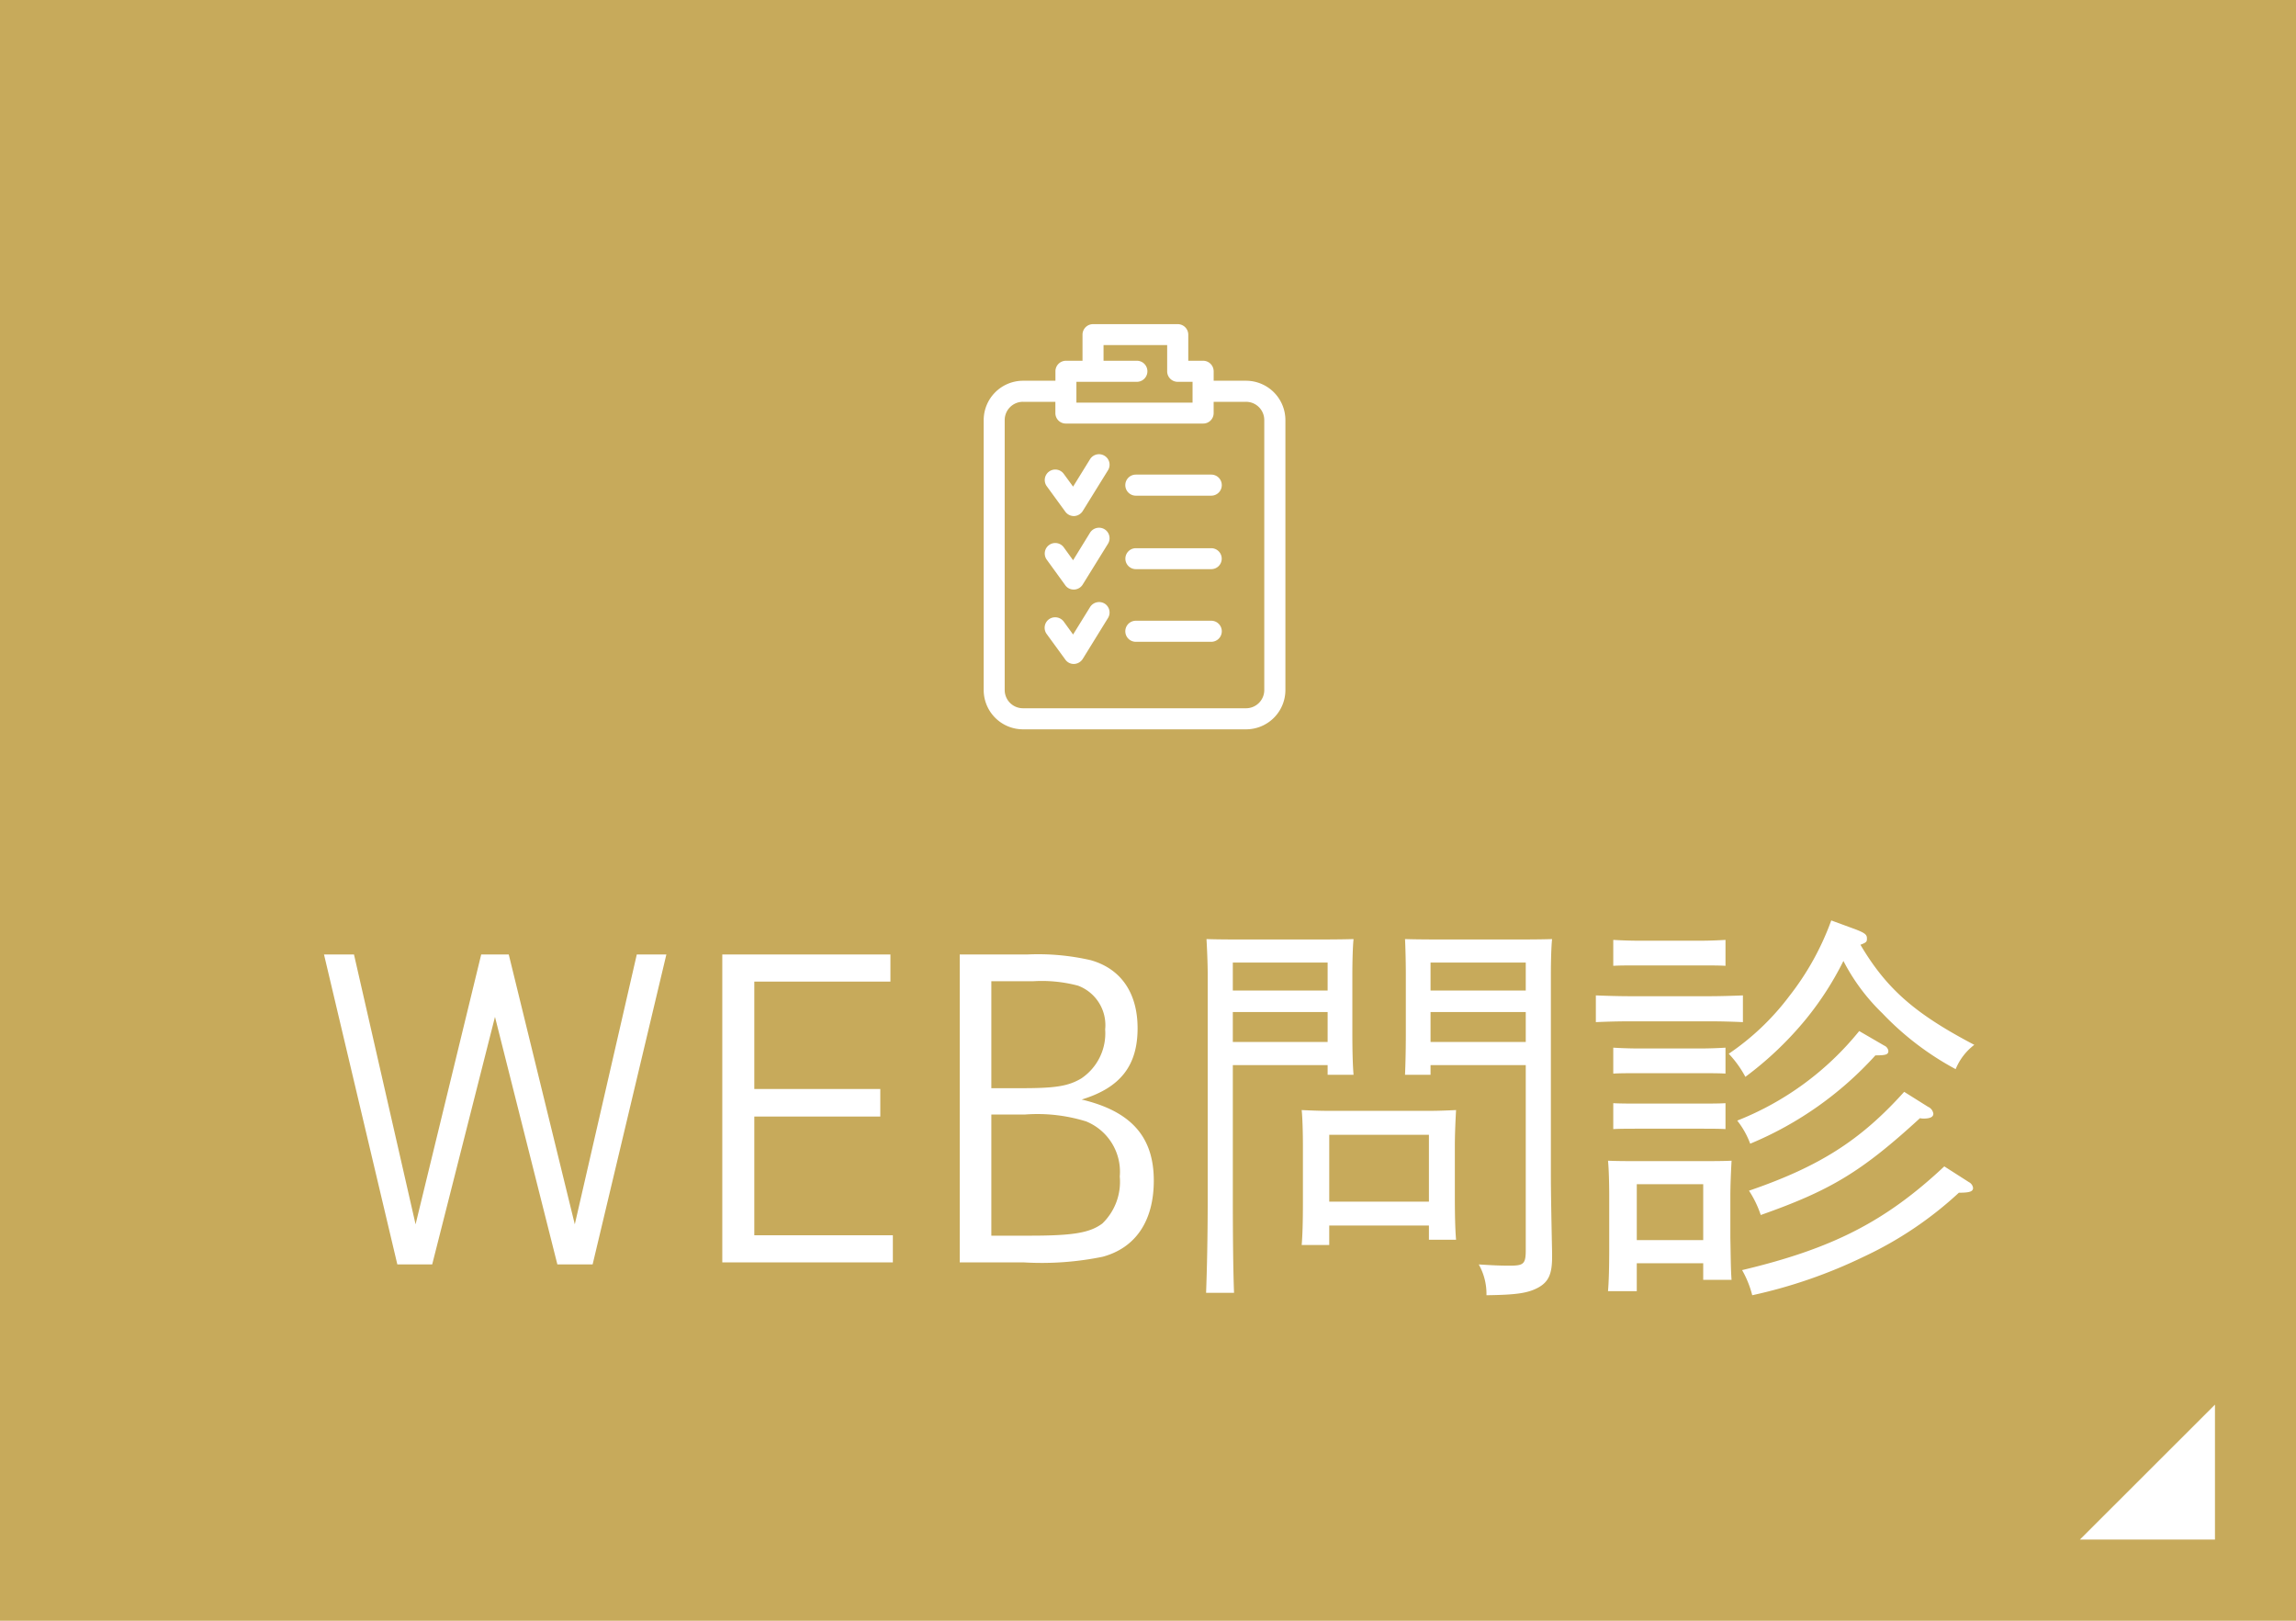<svg id="fix_web02.svg" xmlns="http://www.w3.org/2000/svg" width="170" height="120" viewBox="0 0 170 120">
  <defs>
    <style>
      .cls-1 {
        fill: #c7aa5b;
      }

      .cls-2, .cls-3 {
        fill: #fff;
      }

      .cls-2 {
        fill-rule: evenodd;
      }

      .cls-3 {
        fill-opacity: 0;
      }
    </style>
  </defs>
  <rect id="長方形_7" data-name="長方形 7" class="cls-1" width="170" height="120"/>
  <path id="arw" class="cls-2" d="M702,2214v9.99H692Z" transform="translate(-538 -2110)"/>
  <g id="_" data-name="ｔｘｔ">
    <path id="WEB問診_" data-name="WEB問診 " class="cls-2" d="M561.99,2180.67l5.43,22.95H570l4.649-18.33,4.62,18.33h2.61l5.46-22.95h-2.19l-4.59,19.98-4.89-19.98h-2.04l-4.859,19.98-4.56-19.98h-2.22Zm31.86,9.96v-7.95h10.079v-2.01H591.48v22.8h12.629v-2.01H593.85v-8.79h9.329v-2.04H593.85Zm15.21-9.96v22.8h4.77a22.5,22.5,0,0,0,5.819-.42c2.43-.66,3.78-2.64,3.78-5.64,0-3.24-1.68-5.13-5.34-6,2.85-.87,4.14-2.49,4.14-5.28,0-2.61-1.23-4.41-3.48-5.04a17.429,17.429,0,0,0-4.68-.42H609.06Zm2.34,9.9v-7.92h3.119a10.428,10.428,0,0,1,3.3.33,3.118,3.118,0,0,1,2.009,3.24,4.017,4.017,0,0,1-1.77,3.63c-0.959.57-1.92,0.72-4.379,0.72H611.4Zm0,10.92v-8.97h2.49a12.173,12.173,0,0,1,4.529.51,4.023,4.023,0,0,1,2.49,4.08,4.29,4.29,0,0,1-1.29,3.48c-0.93.69-2.159,0.9-5.369,0.9H611.4Zm32.4-.75v1.05h2.01c-0.06-.69-0.09-1.71-0.09-3.12v-3.84c0-.93.06-2.1,0.09-2.64-0.66.03-1.29,0.06-2.16,0.06H636.54c-0.871,0-1.5-.03-2.161-0.06,0.06,0.54.091,1.71,0.091,2.64V2199c0,1.5-.031,2.49-0.091,3.18h2.04v-1.44h7.38Zm0-1.77h-7.38v-4.95h7.38v4.95Zm0.12-10.11h7.05v13.68c0,1.05-.15,1.17-1.2,1.17-0.81,0-1.29-.03-2.28-0.09a4.424,4.424,0,0,1,.57,2.28c2.22-.03,3.06-0.15,3.84-0.57,0.75-.42,1.02-0.99,1.02-2.25v-0.33c-0.06-2.91-.09-4.59-0.09-5.79v-14.79c0-1.02.03-2.1,0.09-2.64-0.9.03-1.77,0.03-3.03,0.03h-4.56c-1.38,0-2.34,0-3.3-.03,0.03,0.54.06,1.68,0.06,2.64v4.29c0,1.41-.03,2.43-0.06,3.12h1.89v-0.72Zm0-5.52v-2.07h7.05v2.07h-7.05Zm0,1.59h7.05v2.22h-7.05v-2.22Zm-7.62,3.93v0.72h1.92c-0.059-.69-0.089-1.71-0.089-3.12v-4.29c0-.96.03-2.1,0.089-2.64-0.99.03-1.95,0.03-3.329,0.03h-4.56c-1.26,0-2.1,0-3-.03,0.03,0.51.09,1.71,0.09,2.64v16.53c0,3.03-.06,5.43-0.12,7.02h2.07c-0.06-1.5-.09-4.02-0.09-7.02v-9.84H636.3Zm0-1.71H629.28v-2.22H636.3v2.22Zm0-3.81H629.28v-2.07H636.3v2.07Zm37.29-5.19a20.189,20.189,0,0,1-3.09,5.58,18.75,18.75,0,0,1-4.5,4.29,7.863,7.863,0,0,1,1.23,1.71,25.256,25.256,0,0,0,4.5-4.29,23.022,23.022,0,0,0,2.76-4.29,14.8,14.8,0,0,0,2.88,3.87,21.5,21.5,0,0,0,5.43,4.14,4.337,4.337,0,0,1,1.38-1.8c-4.35-2.28-6.48-4.11-8.43-7.41,0.48-.18.48-0.24,0.48-0.48,0-.27-0.15-0.39-0.84-0.66Zm-14.4,25.38h4.919v1.23h2.1c-0.06-.72-0.06-1.65-0.09-3.12v-3.06c0-.93.06-2.1,0.09-2.64-0.659.03-1.29,0.03-2.159,0.03h-4.8c-0.9,0-1.5,0-2.19-.03,0.06,0.54.09,1.71,0.09,2.64v3.81c0,1.56-.03,2.49-0.09,3.21h2.13v-2.07Zm4.919-1.71H659.19v-4.14h4.919v4.14Zm2.94-18.12c-0.659.03-1.74,0.06-2.369,0.06h-6.12c-0.66,0-1.74-.03-2.4-0.06v1.98c0.63-.03,1.59-0.06,2.4-0.06h6.12c0.81,0,1.74.03,2.369,0.06v-1.98Zm-1.29,7.98c-0.45.03-1.2,0.03-1.8,0.03h-4.71c-0.57,0-1.35,0-1.8-.03v1.92c0.45-.03,1.23-0.03,1.8-0.03h4.71c0.6,0,1.349,0,1.8.03v-1.92Zm0-4.11c-0.45.03-1.2,0.06-1.8,0.06h-4.71c-0.57,0-1.35-.03-1.8-0.06v1.92c0.45-.03,1.23-0.03,1.8-0.03h4.71c0.6,0,1.349,0,1.8.03v-1.92Zm0-7.98c-0.45.03-1.2,0.06-1.8,0.06h-4.71c-0.57,0-1.35-.03-1.8-0.06v1.92c0.45-.03,1.23-0.03,1.8-0.03h4.71c0.6,0,1.349,0,1.8.03v-1.92Zm16.2,16.77c-4.35,4.08-8.28,6.09-14.97,7.68a7.486,7.486,0,0,1,.75,1.86,36.884,36.884,0,0,0,8.25-2.85,27.438,27.438,0,0,0,7.05-4.74c0.81,0,1.05-.09,1.05-0.36a0.566,0.566,0,0,0-.3-0.42Zm-6.3-10.02a21.978,21.978,0,0,1-9.03,6.63,6.312,6.312,0,0,1,.96,1.71,25.9,25.9,0,0,0,9.27-6.54c0.78,0,.96-0.06.96-0.33a0.5,0.5,0,0,0-.3-0.39Zm3.33,4.5c-3.21,3.57-6.24,5.52-11.489,7.32a7.75,7.75,0,0,1,.869,1.8c5.19-1.83,7.47-3.21,11.79-7.17a1.033,1.033,0,0,0,.27.03q0.72,0,.72-0.36a0.66,0.66,0,0,0-.39-0.51Z" transform="translate(-538 -2110)"/>
    <g id="icn">
      <rect id="長方形_880" data-name="長方形 880" class="cls-3" x="69" y="24" width="30" height="30"/>
      <path id="シェイプ_994" data-name="シェイプ 994" class="cls-2" d="M627.685,2145.14H622.1a0.78,0.78,0,1,0,0,1.56h5.582A0.78,0.78,0,0,0,627.685,2145.14Zm0,5.45H622.1a0.775,0.775,0,1,0,0,1.55h5.582A0.775,0.775,0,1,0,627.685,2150.59Zm0,5.37H622.1a0.78,0.78,0,0,0,0,1.56h5.582A0.78,0.78,0,1,0,627.685,2155.96Zm2.572-17.77h-2.395v-0.7a0.783,0.783,0,0,0-.78-0.78h-1.1v-1.93a0.779,0.779,0,0,0-.78-0.78h-6.271a0.78,0.78,0,0,0-.78.78v1.93h-1.224a0.78,0.78,0,0,0-.781.78v0.7h-2.4a2.919,2.919,0,0,0-2.912,2.91v19.99a2.913,2.913,0,0,0,2.912,2.91h16.515a2.913,2.913,0,0,0,2.913-2.91V2141.1A2.92,2.92,0,0,0,630.257,2138.19Zm-12.553.08h4.472a0.78,0.78,0,0,0,0-1.56h-2.468v-1.16h4.711v1.94a0.78,0.78,0,0,0,.78.78h1.1v1.54h-8.6v-1.54Zm13.906,22.82a1.351,1.351,0,0,1-1.353,1.35H613.742a1.351,1.351,0,0,1-1.352-1.35V2141.1a1.351,1.351,0,0,1,1.352-1.35h2.4v0.84a0.771,0.771,0,0,0,.781.77h10.158a0.774,0.774,0,0,0,.78-0.77v-0.84h2.395a1.351,1.351,0,0,1,1.353,1.35v19.99Zm-11.822-17.34a0.78,0.78,0,0,0-1.079.25l-1.255,2.03-0.695-.95a0.778,0.778,0,0,0-1.262.91l1.377,1.89a0.788,0.788,0,0,0,.628.33h0.031a0.8,0.8,0,0,0,.633-0.37l1.871-3.02A0.774,0.774,0,0,0,619.788,2143.75Zm0,5.44a0.789,0.789,0,0,0-1.079.25l-1.255,2.04-0.695-.96a0.778,0.778,0,0,0-1.262.91l1.377,1.9a0.752,0.752,0,0,0,.628.32h0.031a0.775,0.775,0,0,0,.633-0.37l1.871-3.02A0.778,0.778,0,0,0,619.788,2149.19Zm0,5.5a0.792,0.792,0,0,0-1.079.26l-1.255,2.03-0.695-.96a0.791,0.791,0,0,0-1.091-.17,0.779,0.779,0,0,0-.171,1.09l1.377,1.89a0.761,0.761,0,0,0,.628.33h0.031a0.8,0.8,0,0,0,.633-0.37l1.871-3.03A0.778,0.778,0,0,0,619.788,2154.69Z" transform="translate(-538 -2110)"/>
    </g>
  </g>
</svg>
